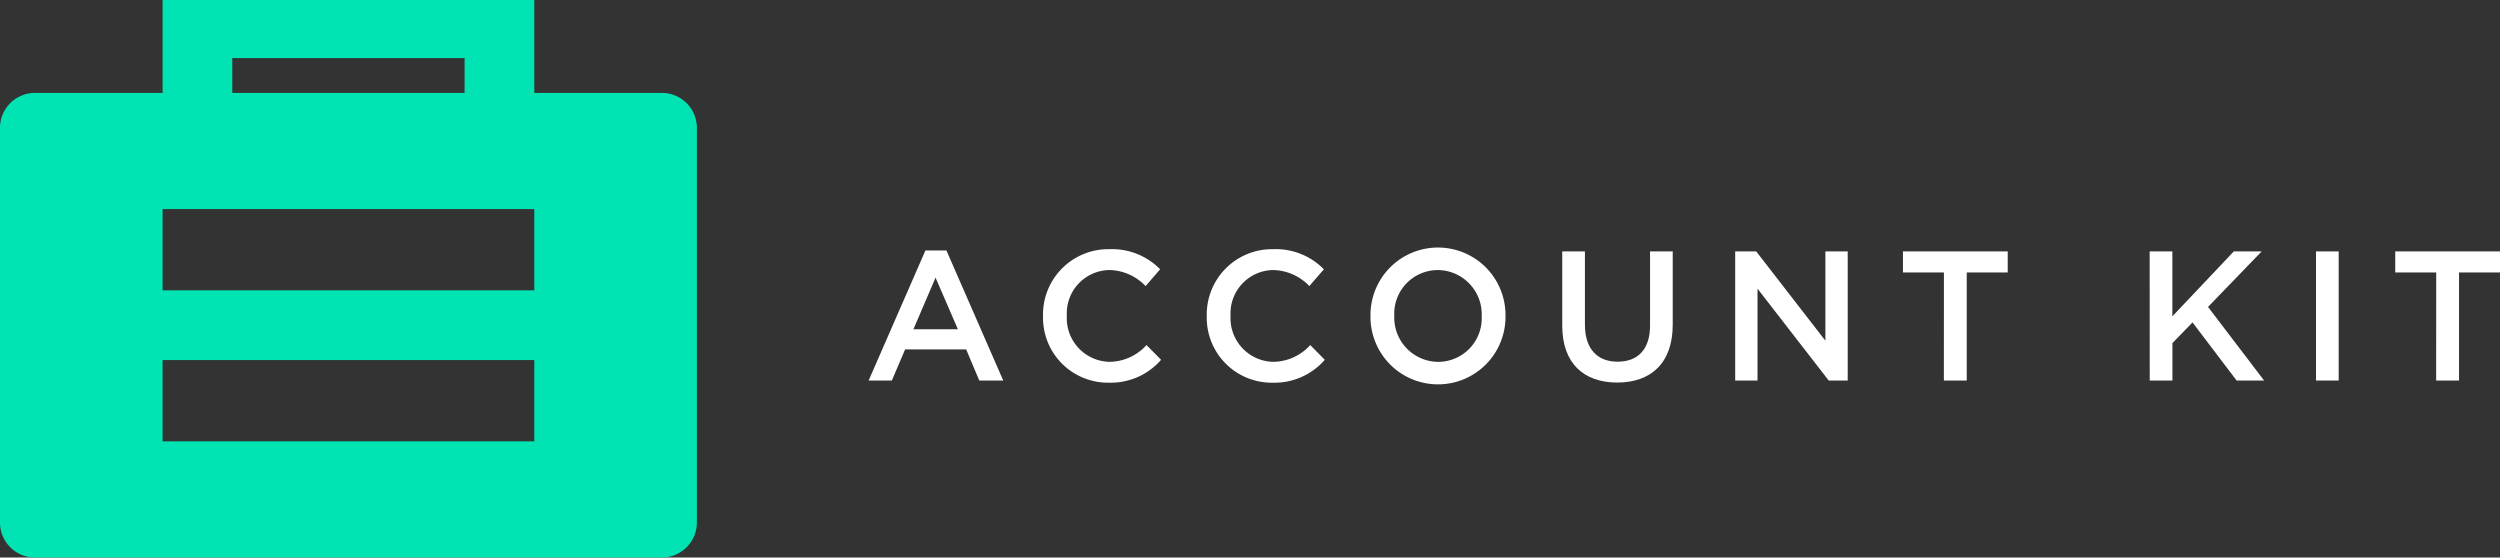 <svg id="AK-HZ-LOGO-GREEN-CYAN_Original" xmlns="http://www.w3.org/2000/svg" width="305.073" height="68.032" viewBox="0 0 305.073 68.032">
  <rect x="0" y="0" width="305.073" height="68.032" fill="#333333" stroke="none"/>
  <path id="Path_5834" data-name="Path 5834" d="M80.787,11.339H65.2V0H19.842V11.339H4.252A4.264,4.264,0,0,0,0,15.591V63.779a4.265,4.265,0,0,0,4.252,4.253H80.787a4.265,4.265,0,0,0,4.252-4.253V15.591a4.264,4.264,0,0,0-4.252-4.252ZM28.346,7.087H56.693v4.252H28.346ZM65.2,53.858H19.842V43.937H65.2Zm0-18.425H19.842V25.512H65.2Z" fill="#00e3b2"/>
  <path id="Path_5835" data-name="Path 5835" d="M112.928,30.568h2.565l6.933,15.867H119.5l-1.6-3.8h-7.449l-1.621,3.8H106Zm3.961,9.61-2.724-6.3-2.7,6.3Z" fill="#fff"/>
  <path id="Path_5836" data-name="Path 5836" d="M127.28,38.6v-.045a7.973,7.973,0,0,1,8.125-8.147,8.209,8.209,0,0,1,6.167,2.453l-1.778,2.049a6.265,6.265,0,0,0-4.411-1.958,5.287,5.287,0,0,0-5.2,5.558v.045a5.328,5.328,0,0,0,5.2,5.6,6.176,6.176,0,0,0,4.523-2.048l1.779,1.8a8.134,8.134,0,0,1-6.393,2.791,7.924,7.924,0,0,1-8.012-8.1Z" fill="#fff"/>
  <path id="Path_5837" data-name="Path 5837" d="M147.261,38.6v-.045a7.972,7.972,0,0,1,8.125-8.147,8.213,8.213,0,0,1,6.167,2.453l-1.779,2.049a6.263,6.263,0,0,0-4.411-1.958,5.288,5.288,0,0,0-5.2,5.558v.045a5.328,5.328,0,0,0,5.2,5.6,6.178,6.178,0,0,0,4.524-2.048l1.778,1.8a8.13,8.13,0,0,1-6.392,2.791,7.924,7.924,0,0,1-8.012-8.1Z" fill="#fff"/>
  <path id="Path_5838" data-name="Path 5838" d="M167.239,38.6v-.045a8.238,8.238,0,1,1,16.475-.045v.045a8.238,8.238,0,1,1-16.475.045Zm13.572,0v-.045a5.4,5.4,0,0,0-5.357-5.6,5.322,5.322,0,0,0-5.311,5.558v.045a5.4,5.4,0,0,0,5.356,5.6,5.324,5.324,0,0,0,5.312-5.558Z" fill="#fff"/>
  <path id="Path_5839" data-name="Path 5839" d="M190.64,39.75V30.68h2.767v8.958c0,2.926,1.509,4.5,3.985,4.5,2.453,0,3.961-1.485,3.961-4.389V30.68h2.768v8.936c0,4.7-2.656,7.066-6.774,7.066C193.25,46.682,190.64,44.319,190.64,39.75Z" fill="#fff"/>
  <path id="Path_5840" data-name="Path 5840" d="M211.744,30.68h2.567l8.439,10.894V30.68h2.724V46.435h-2.319l-8.687-11.209V46.435h-2.724Z" fill="#fff"/>
  <path id="Path_5841" data-name="Path 5841" d="M237.215,33.246h-5V30.68H245v2.566h-5V46.435h-2.791Z" fill="#fff"/>
  <path id="Path_5842" data-name="Path 5842" d="M262.323,30.68h2.769V38.6l7.5-7.922h3.4l-6.549,6.775,6.841,8.98h-3.353l-5.379-7.09L265.1,41.864v4.569H262.33Z" fill="#fff"/>
  <path id="Path_5843" data-name="Path 5843" d="M282.619,30.68h2.768V46.435h-2.768Z" fill="#fff"/>
  <path id="Path_5844" data-name="Path 5844" d="M297.289,33.246h-5V30.68h12.784v2.566h-5V46.435h-2.791Z" fill="#fff"/>
</svg>
